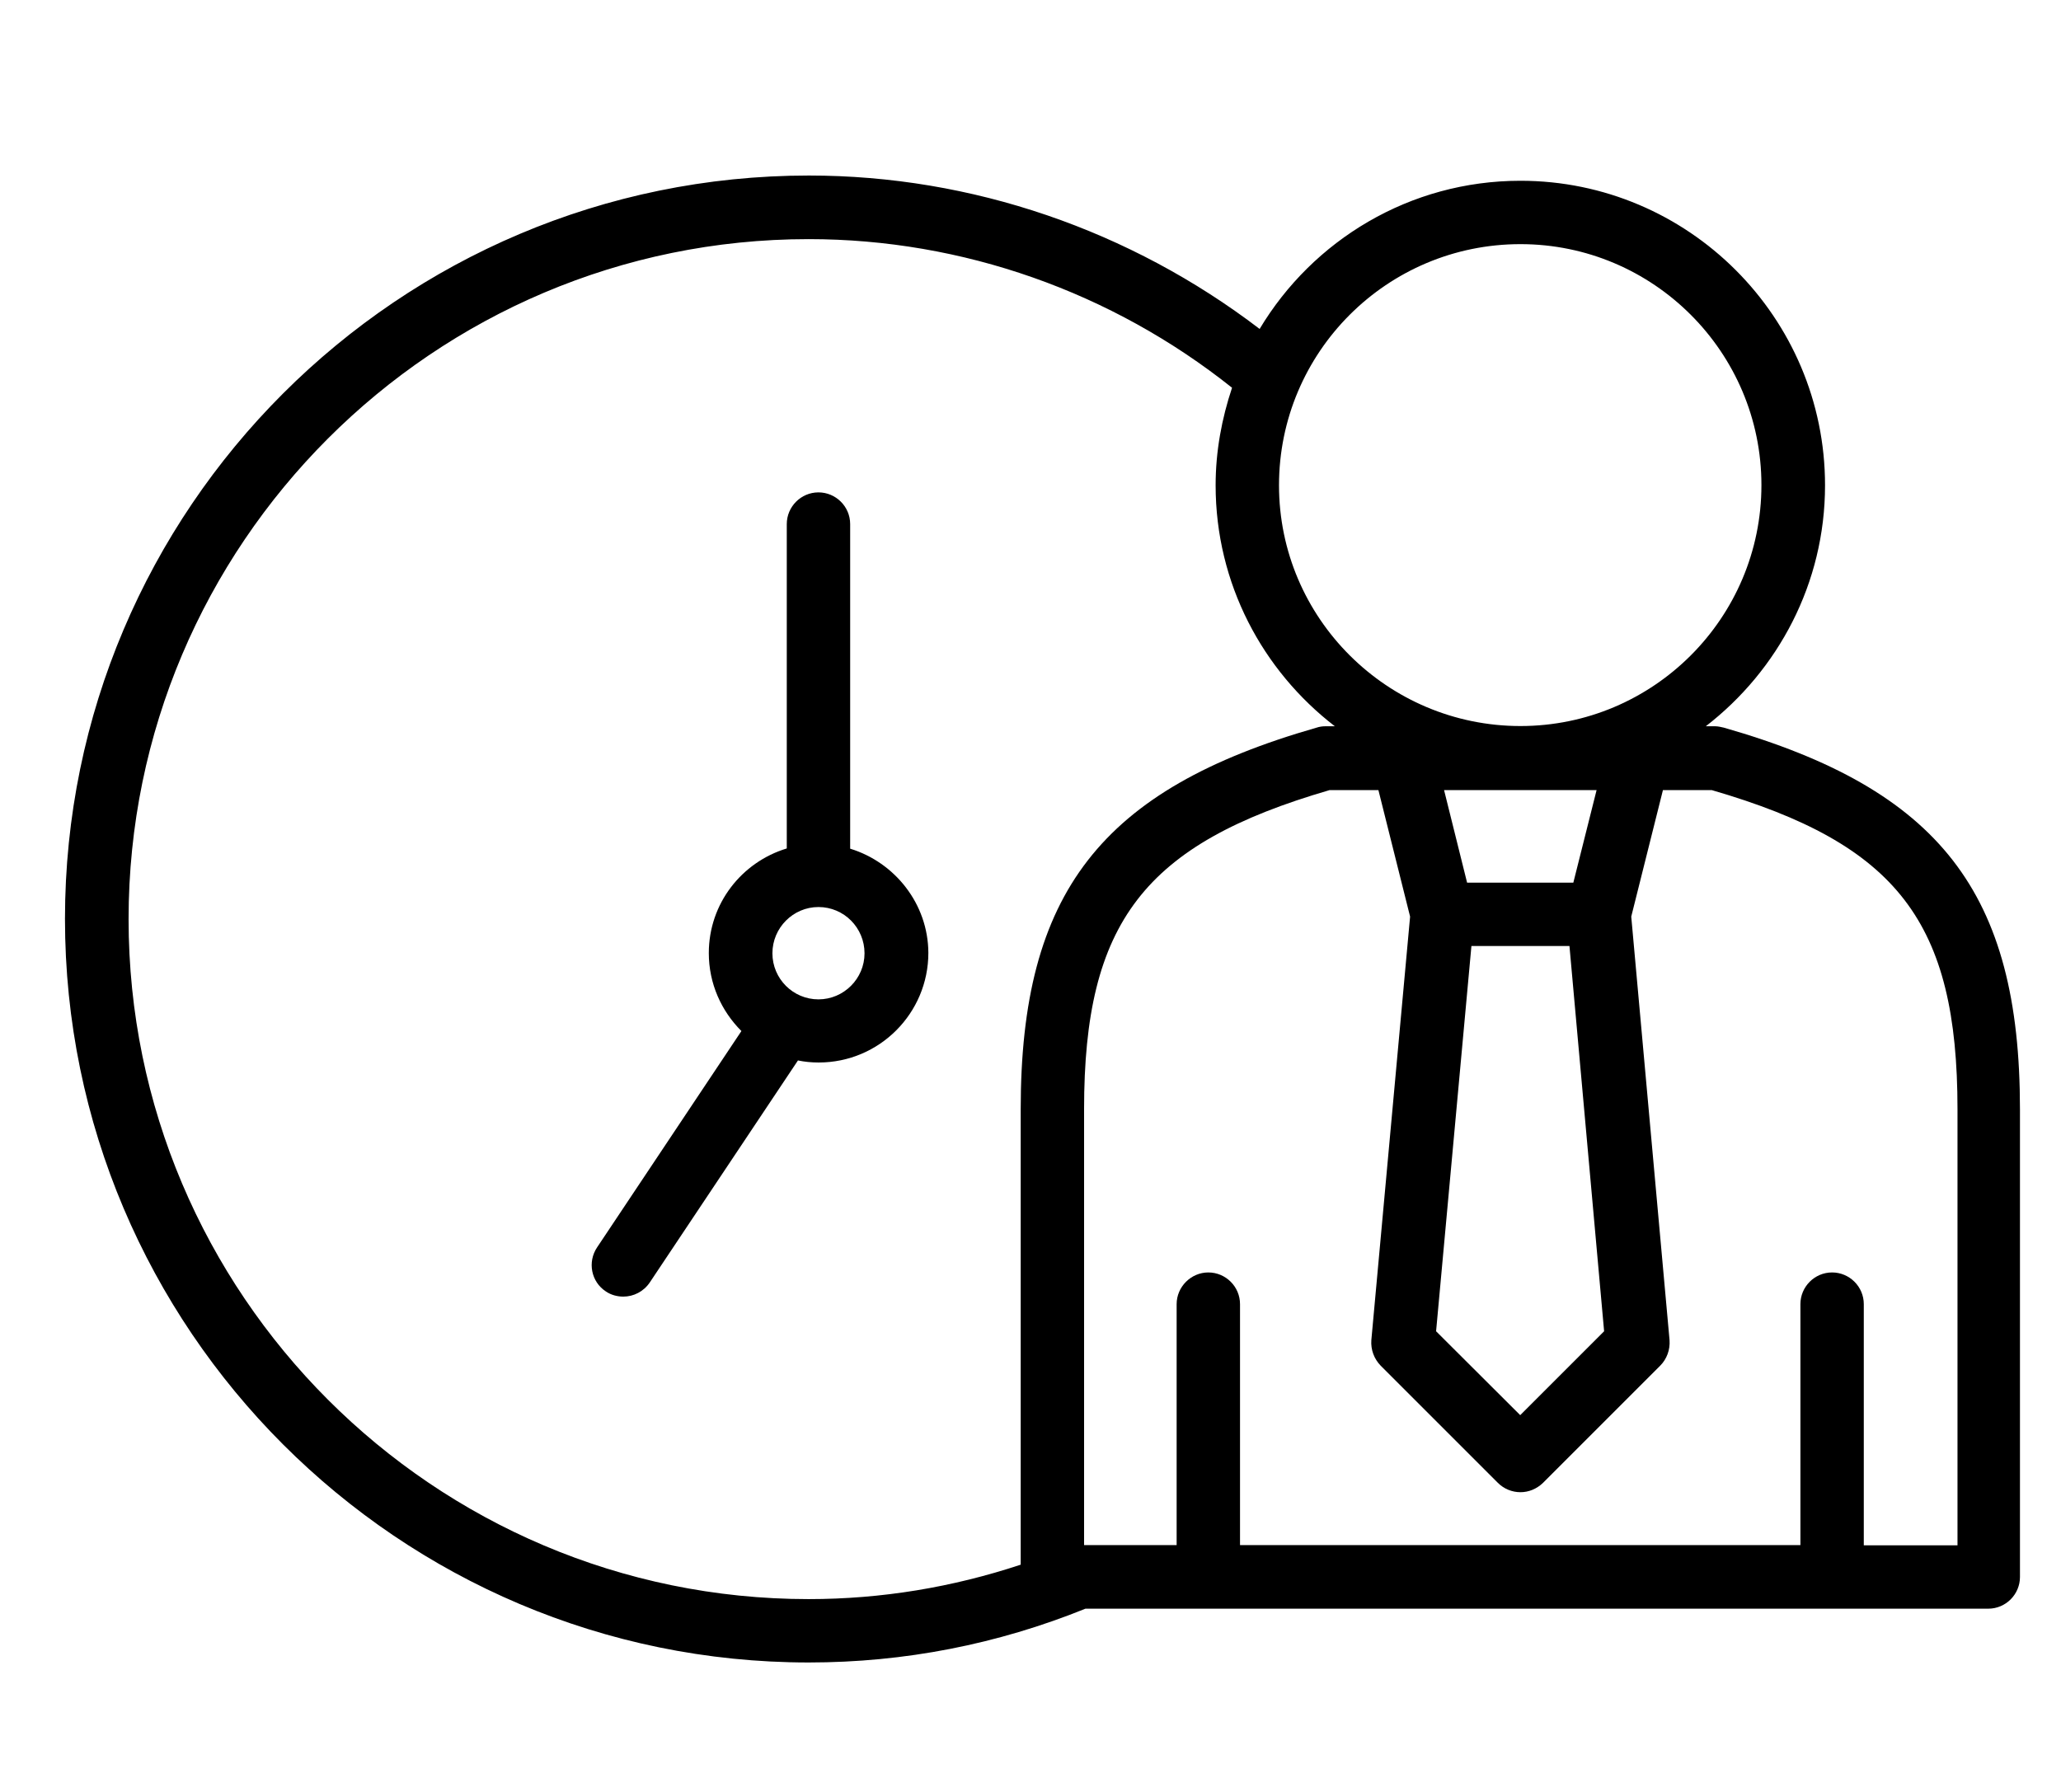 <?xml version="1.0" encoding="UTF-8"?> <!-- Generator: Adobe Illustrator 22.1.0, SVG Export Plug-In . SVG Version: 6.00 Build 0) --> <svg xmlns="http://www.w3.org/2000/svg" xmlns:xlink="http://www.w3.org/1999/xlink" id="Слой_1" x="0px" y="0px" viewBox="0 0 904 786" style="enable-background:new 0 0 904 786;" xml:space="preserve"> <g> <path d="M372.9,372.3V229.9c0-7.7-6.3-13.9-13.9-13.9c-7.7,0-13.9,6.3-13.9,13.9v142.3c-19.8,6-34.2,24.2-34.2,45.9 c0,13.4,5.5,25.4,14.3,34.2l-63.3,94.9c-4.3,6.4-2.6,15.1,3.8,19.3c2.3,1.6,5.1,2.3,7.7,2.3c4.5,0,8.9-2.2,11.6-6.2l65-97.4 c2.9,0.6,5.9,0.9,9.1,0.9c26.6,0,48.1-21.6,48.1-48.1C407.1,396.5,392.5,378.3,372.9,372.3z M359,438.4c-11.2,0-20.2-9.1-20.2-20.2 c0-11.2,9.1-20.3,20.2-20.3c11.2,0,20.2,9.1,20.2,20.3C379.2,429.3,370.1,438.4,359,438.4z"></path> <path d="M756.1,319.2c-1.3-0.3-2.6-0.6-3.8-0.6h-4.1c31.7-24.5,52.3-62.7,52.3-105.7c0-73.7-60-133.6-133.6-133.6 c-48.6,0-91.1,26.1-114.4,65C495.8,101,426.3,77,354.8,77c-180,0-326.3,146.3-326.3,326.1s146.3,326.2,326.2,326.2 c42.1,0,82.8-8,121.4-23.6h396c7.7,0,13.9-6.3,13.9-13.9V486.6C886,391.6,850.8,346.3,756.1,319.2z M645.4,415h43L703.6,584 l-36.8,36.8L629.9,584L645.4,415z M690.1,387.2h-46.6l-10.1-40.6h66.9L690.1,387.2z M666.9,107.1c58.3,0,105.7,47.4,105.7,105.7 s-47.4,105.7-105.7,105.7S561,271.2,561,212.9C561,154.5,608.4,107.1,666.9,107.1z M56.4,403.2c0-164.4,133.7-298.3,298.3-298.3 c67.5,0,133,23.2,185.7,65.2c-4.5,13.5-7.2,27.8-7.2,42.8c0,43.1,20.6,81.3,52.3,105.7h-4.2c-1.3,0-2.6,0.2-3.8,0.6 c-94.6,27.1-129.8,72.4-129.8,167.4v199.8c-29.9,9.9-61,15.1-93,15.1C190.1,701.5,56.4,567.6,56.4,403.2z M858.1,677.9h-40.6V572.1 c0-7.7-6.3-13.9-13.9-13.9c-7.7,0-13.9,6.3-13.9,13.9v105.7H543.9V572.1c0-7.7-6.3-13.9-13.9-13.9s-13.9,6.3-13.9,13.9v105.7h-40.6 V486.6c0-82,26.3-116.3,107.7-140h21.4l13.9,55.5l-17,185.8c-0.3,4.2,1.2,8.2,4.1,11.2l51.4,51.4c2.7,2.7,6.3,4.1,9.9,4.1 s7.1-1.4,9.9-4.1l51.4-51.4c2.9-2.9,4.4-7,4.1-11.2l-16.8-185.8l13.9-55.5h21.4c81.6,23.7,107.8,58,107.8,140v191.3H858.1z"></path> </g> </svg> 